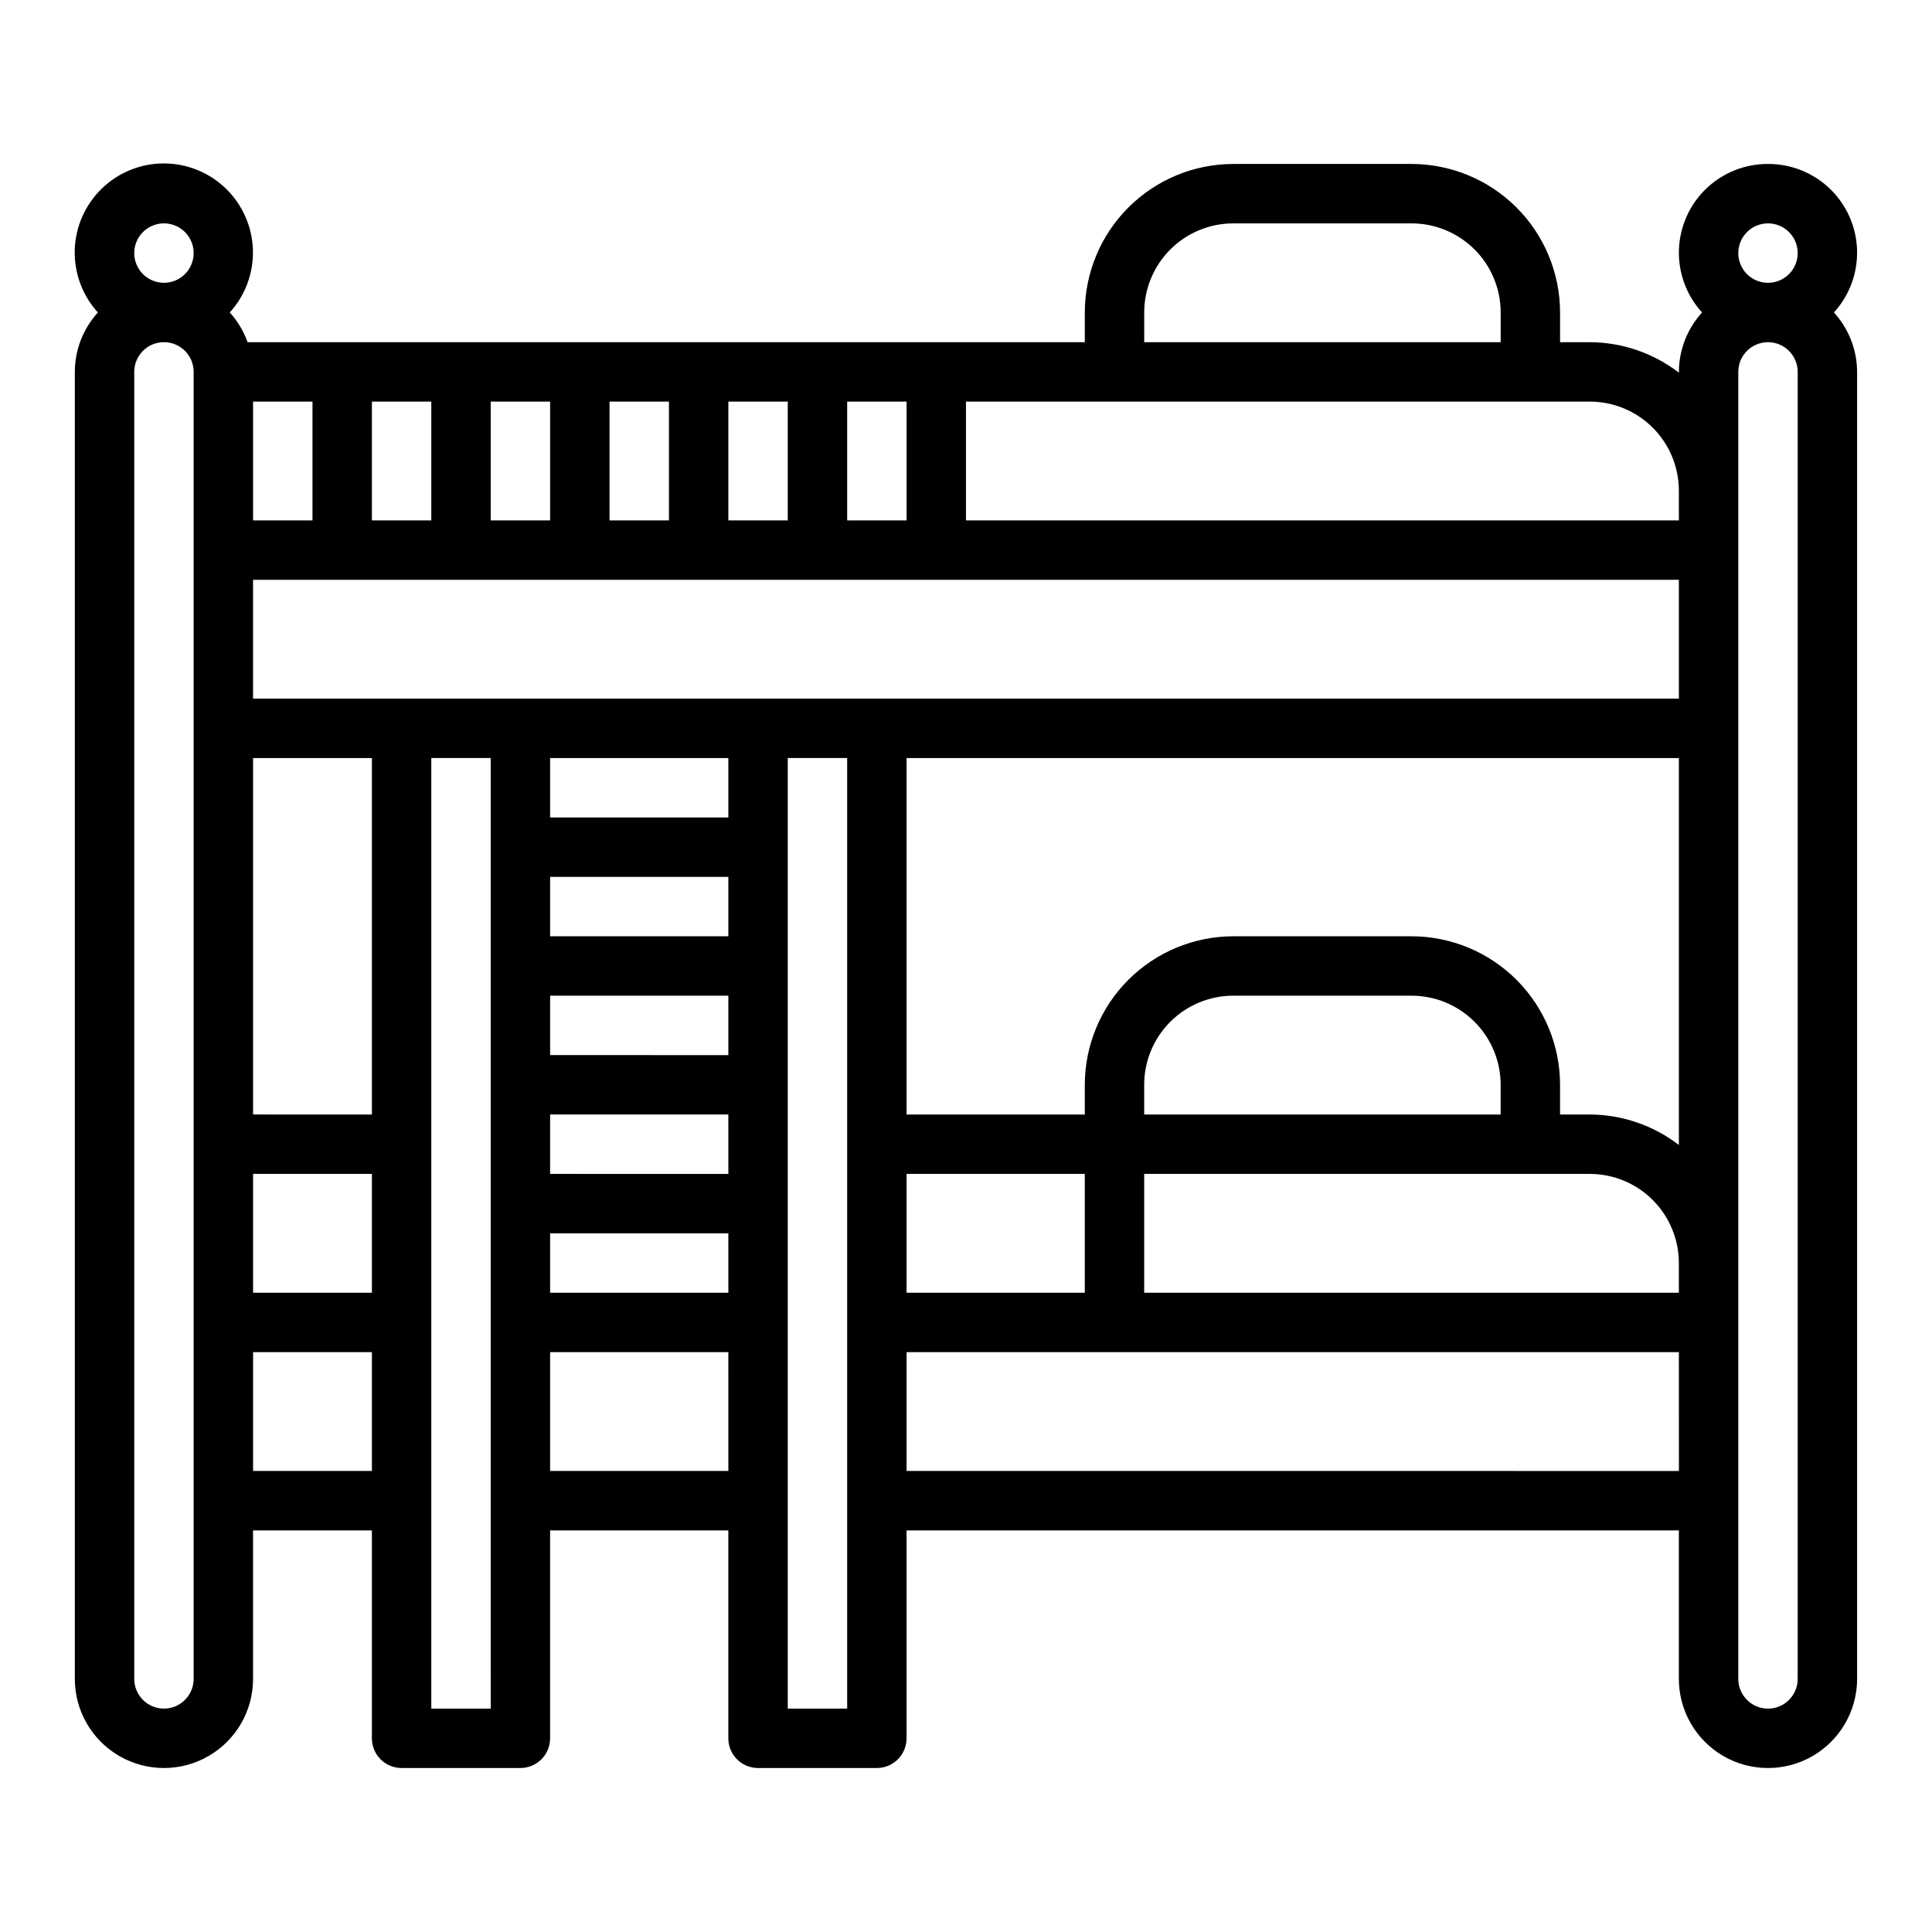<?xml version="1.0" encoding="UTF-8"?>
<!-- Uploaded to: SVG Repo, www.svgrepo.com, Generator: SVG Repo Mixer Tools -->
<svg fill="#000000" width="800px" height="800px" version="1.1" viewBox="144 144 512 512" xmlns="http://www.w3.org/2000/svg">
 <path d="m612.54 187.45c-6.125-0.027-12.016 2.336-16.426 6.586-4.406 4.25-6.984 10.055-7.18 16.176s2.004 12.074 6.129 16.598c-3.93 4.305-6.117 9.918-6.141 15.746v0.203c-6.773-5.207-15.07-8.047-23.613-8.074h-7.875v-7.875c-0.012-10.434-4.16-20.438-11.539-27.816-7.379-7.379-17.383-11.531-27.82-11.543h-47.23c-10.438 0.012-20.441 4.164-27.82 11.543s-11.527 17.383-11.539 27.816v7.871l-221.87 0.004c-1.043-2.91-2.648-5.586-4.723-7.875 4.125-4.539 6.324-10.504 6.129-16.633-0.195-6.129-2.769-11.945-7.172-16.211-4.406-4.269-10.301-6.656-16.434-6.656s-12.027 2.387-16.43 6.656c-4.406 4.266-6.981 10.082-7.176 16.211-0.191 6.129 2.004 12.094 6.129 16.633-3.918 4.309-6.094 9.922-6.109 15.746v346.37c0 8.438 4.504 16.234 11.809 20.453 7.309 4.219 16.309 4.219 23.617 0 7.309-4.219 11.809-12.016 11.809-20.453v-39.359h31.488v55.105c0 2.086 0.828 4.09 2.305 5.566 1.477 1.477 3.481 2.305 5.566 2.305h31.488c2.09 0 4.09-0.828 5.566-2.305 1.477-1.477 2.305-3.481 2.305-5.566v-55.105h47.23v55.105h0.004c0 2.086 0.828 4.09 2.305 5.566 1.477 1.477 3.477 2.305 5.566 2.305h31.488c2.086 0 4.09-0.828 5.566-2.305 1.477-1.477 2.305-3.481 2.305-5.566v-55.105h204.67v39.359c0 8.438 4.504 16.234 11.809 20.453 7.309 4.219 16.309 4.219 23.617 0 7.305-4.219 11.809-12.016 11.809-20.453v-346.37c-0.02-5.828-2.211-11.441-6.141-15.746 4.125-4.523 6.324-10.477 6.129-16.598-0.195-6.121-2.773-11.926-7.18-16.176-4.41-4.25-10.301-6.613-16.426-6.586zm-417.22 401.47c0 4.348-3.523 7.875-7.871 7.875s-7.871-3.527-7.871-7.875v-346.37c0-4.348 3.523-7.871 7.871-7.871s7.871 3.523 7.871 7.871zm-7.871-369.98c-3.184 0-6.055-1.918-7.273-4.859-1.219-2.941-0.543-6.328 1.707-8.578 2.254-2.25 5.637-2.926 8.578-1.707s4.859 4.09 4.859 7.273c0 2.086-0.828 4.09-2.305 5.566-1.477 1.477-3.477 2.305-5.566 2.305zm259.78 7.871c0-6.262 2.488-12.27 6.918-16.699 4.43-4.426 10.434-6.914 16.699-6.914h47.23c6.266 0 12.27 2.488 16.699 6.914 4.43 4.43 6.918 10.438 6.918 16.699v7.871l-94.465 0.004zm-78.719 23.617h15.742v31.488h-15.742zm-31.488 0h15.742v31.488h-15.742zm-31.488 0h15.742v31.488h-15.742zm-31.488 0h15.742v31.488h-15.742zm-31.488 0h15.742v31.488h-15.742zm-31.488 0h15.742v31.488h-15.742zm31.488 283.39h-31.488v-31.488h31.488zm0-47.23-31.488-0.004v-31.488h31.488zm0-47.23-31.488-0.004v-94.465h31.488zm31.488 157.44-15.746-0.004v-251.91h15.742zm62.977-62.977-47.234-0.004v-31.488h47.23zm0-47.23-47.234-0.008v-15.742h47.23zm0-31.488-47.234-0.008v-15.742h47.23zm0-31.488-47.234-0.008v-15.742h47.23zm0-31.488-47.234-0.008v-15.742h47.23zm0-31.488-47.234-0.008v-15.742h47.23zm31.488 236.16-15.746-0.004v-251.91h15.742zm220.42-62.977-204.68-0.004v-31.488h204.67zm-204.68-47.238v-31.488h47.23v31.488zm204.67 0h-141.7v-31.488h118.08c6.262 0 12.27 2.488 16.699 6.918 4.426 4.43 6.914 10.438 6.914 16.699zm-141.7-47.23v-7.871c0-6.266 2.488-12.273 6.918-16.699 4.43-4.43 10.434-6.918 16.699-6.918h47.23c6.266 0 12.27 2.488 16.699 6.918 4.43 4.426 6.918 10.434 6.918 16.699v7.871zm141.7 8.078v-0.004c-6.773-5.207-15.07-8.047-23.613-8.074h-7.875v-7.871c-0.012-10.438-4.16-20.441-11.539-27.82-7.379-7.379-17.383-11.527-27.82-11.543h-47.23c-10.438 0.016-20.441 4.164-27.82 11.543-7.379 7.379-11.527 17.383-11.539 27.82v7.871h-47.234v-94.465h204.67zm0-118.29h-377.86v-31.484h377.86zm0-47.23h-188.93v-31.488h165.31c6.262 0 12.27 2.488 16.699 6.918 4.426 4.43 6.914 10.434 6.914 16.699zm31.488 307.01c0 4.348-3.523 7.875-7.871 7.875-4.348 0-7.871-3.527-7.871-7.875v-346.37c0-4.348 3.523-7.871 7.871-7.871 4.348 0 7.871 3.523 7.871 7.871zm-7.871-369.98c-3.184 0-6.055-1.918-7.273-4.859-1.219-2.941-0.543-6.328 1.707-8.578s5.637-2.926 8.578-1.707c2.941 1.219 4.859 4.09 4.859 7.273 0 2.086-0.828 4.09-2.305 5.566-1.477 1.477-3.477 2.305-5.566 2.305z"/>
</svg>